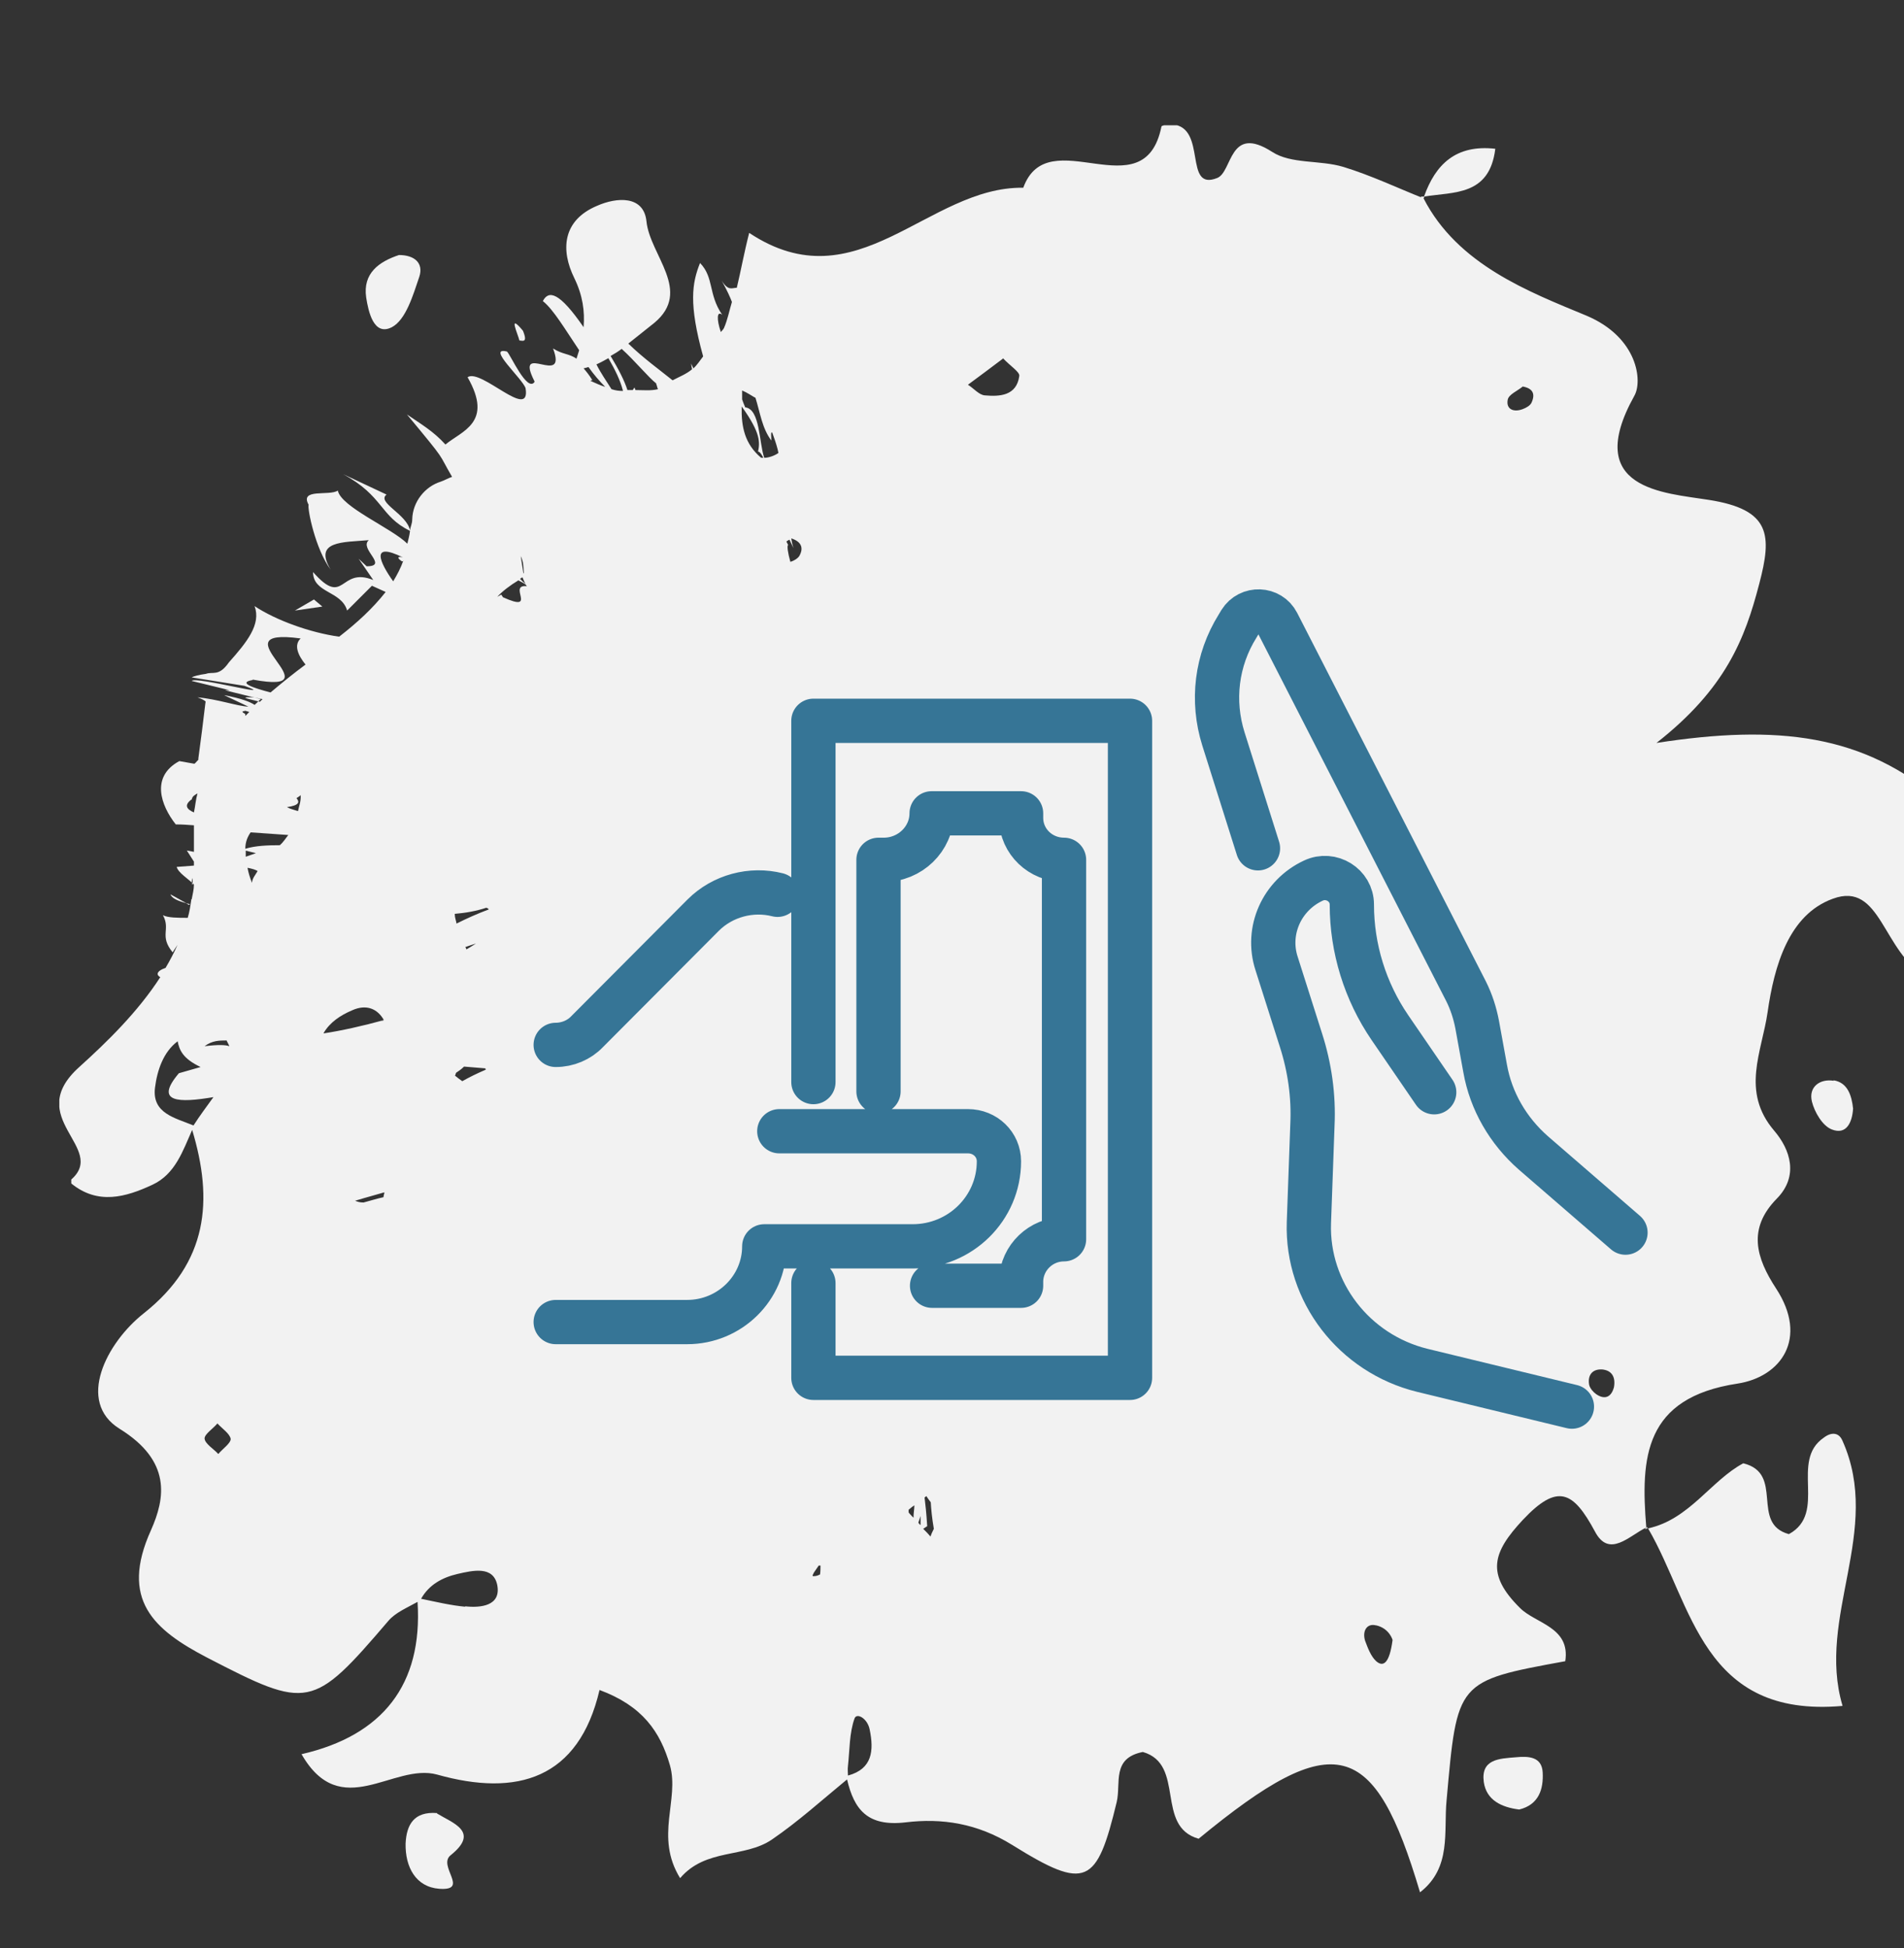 <?xml version="1.0" encoding="UTF-8"?> <svg xmlns="http://www.w3.org/2000/svg" xmlns:xlink="http://www.w3.org/1999/xlink" id="Warstwa_1" data-name="Warstwa 1" viewBox="0 0 43 44"><rect x="0" y="0" width="43" height="44" fill="#333333" stroke="none"/><defs><style> .cls-1, .cls-2 { fill: none; } .cls-2 { stroke: #367596; stroke-linecap: round; stroke-linejoin: round; } .cls-3 { clip-path: url(#clippath-1); } .cls-4 { fill: #f2f2f2; } .cls-5 { clip-path: url(#clippath-2); } .cls-6 { clip-path: url(#clippath); } </style><clipPath id="clippath"><rect class="cls-1" x="1.34" y="2.83" width="42.5" height="39.92"></rect></clipPath><clipPath id="clippath-1"><rect class="cls-1" x="1.34" y="2.83" width="42.5" height="39.92"></rect></clipPath><clipPath id="clippath-2"><rect class="cls-1" x="1.34" y="2.83" width="42.5" height="39.92"></rect></clipPath></defs><g class="cls-6"><path class="cls-4" d="M37.2,34.49s-.02.02-.04.02c0,0,0,.02,0,.03l.04-.05Z"></path><path class="cls-4" d="M32.09,4.45s.02.03.03.04c0,0,.01,0,.02,0l-.05-.05Z"></path><path class="cls-4" d="M4.01,23.51c.04.21.12.4.52.59l-.49.14c-.57.67.01.67.78.54-.15.21-.31.42-.45.64-.41-.17-.94-.27-.87-.85.05-.4.19-.81.51-1.05M4.35,19.99c-.03-.05-.02-.11,0-.16,0,.05,0,.11,0,.16h0ZM6.51,18.86c-.06.08-.12.17-.19.23-.27,0-.55.01-.78.08,0-.15.05-.27.12-.37.28.02.57.04.86.06M4.33,18.06c.01-.08.08-.11.13-.14-.04.14-.05.29-.08.43-.16-.07-.23-.16-.06-.29M5.53,16.05s.06.02.1.03c-.03.03-.06.06-.09.09v-.04s0,0,0,0h0s-.01-.01-.01-.01c-.06-.03-.08-.06,0-.06M5.69,15.75c.07,0,.16.03.24.04-.02.02-.04.04-.06.06-.23-.06-.51-.11-.17-.1M5.71,15.35c1.95.36-.9-1.2,1.08-.93-.16.15-.06.38.11.59-.27.2-.53.41-.79.63-.38-.1-.75-.22-.41-.28M9.1,12.59c-.1-.03-.16,0-.02.09.02,0,.02-.01.03-.02-.06.17-.14.32-.23.47-.3-.42-.53-.91.22-.54M13.68,8.74c-.12-.03-.23-.09-.35-.14.02,0,.03-.02.05-.01-.08-.13-.14-.2-.2-.27.04-.01.08-.02.11-.03.12.17.25.32.39.46M14.82,8.67c.02.05.02.08.04.12-.16.04-.34.02-.51.02,0-.02-.02-.04-.02-.06l-.04.06s-.08,0-.12,0c-.07-.22-.2-.47-.38-.77.09-.05.17-.1.25-.16.29.26.61.65.78.78M22.65,8.09c.17.18.38.31.37.4-.06.45-.44.47-.78.44-.13-.01-.25-.16-.38-.24.27-.2.54-.4.79-.59M21.02,34.71c-.05-.06-.11-.12-.17-.18l.09-.06c-.02-.32-.04-.48-.06-.65.01,0,.03-.02.04-.03.03.05.07.1.1.14.01.17.03.37.07.6-.03.06-.06.12-.08.19M19.15,40.1c0-.07-.01-.14,0-.21.04-.36.03-.75.15-1.08.05-.13.29,0,.34.25.1.48.06.89-.48,1.04M18.35,35.58s.02-.03.03-.06l.11-.16h.04c0,.05,0,.13-.01.2-.04.02-.08.04-.15.04,0,0,0,0-.01,0M10.51,36.29c-.33-.03-.66-.11-1-.18.18-.32.48-.48.82-.56.35-.08.81-.19.9.25.09.47-.37.52-.73.48M4.93,32.84c-.11-.12-.3-.23-.31-.35,0-.1.19-.22.29-.34.11.12.28.23.3.35,0,.1-.18.22-.28.34M5.11,23.49s.05.09.07.14c-.08-.03-.24-.04-.56,0,.17-.13.34-.13.49-.13M6.69,18.03s.07-.04.1-.07c.01.15-.04.25-.06.36-.09-.03-.18-.05-.25-.09.29-.04.29-.12.21-.21M11.82,12.95s0,0,0,0c-.02-.13-.04-.26-.06-.39.07.14.06.26.07.38M13.81,8.79c-.12-.19-.24-.36-.34-.56.09-.04.18-.09.27-.14.15.26.27.5.33.74-.09,0-.17-.01-.26-.04M17.06,8.98c.11.35.15.69.36.97,0-.07-.02-.21.02-.18.08.22.12.35.14.46-.08.06-.22.11-.32.11-.12-.34-.09-1.1-.43-1.14-.03-.07-.05-.12-.07-.18,0-.07,0-.13,0-.2.12.05.2.11.29.16M20.63,34.28s-.08-.08-.11-.12c0-.02,0-.04,0-.06.05-.04.08-.07.13-.1,0,.08-.02.18-.02.29M10.99,20.51h.02s.02.02.03.03c-.27.1-.51.21-.73.32-.01-.07-.04-.13-.04-.22.24-.02.48-.06.72-.14M11.74,13.08s.03-.03.06-.04c.02.05.04.1.07.15-.04-.03-.08-.07-.12-.11M11.71,13.11c.06.03.12.06.17.1,0,.01.01.02.02.03-.45-.05.26.61-.54.25l-.04-.06-.09.05c.12-.13.29-.26.49-.38M17.83,12.19c.03.06.04.09.09.19-.03-.09-.04-.16-.05-.22,0,0,0,0,0,0,.22.07.29.21.18.4-.04.06-.13.11-.2.13-.06-.21-.08-.37-.05-.38l-.04-.08s.04-.03.07-.04M10.54,21.45s-.02-.04-.03-.06c.08-.03.15-.05.24-.08-.08.05-.14.09-.21.13M10.28,24.29s.01-.04.02-.06c.06-.04.12-.08.18-.14l.48.04s.01.02.01.03c-.21.09-.37.17-.53.26-.06-.04-.12-.09-.17-.13M7.31,23.33c.14-.24.38-.4.64-.51.33-.15.58-.03.72.22-.47.13-.96.24-1.36.3M8.6,23.08s.03-.03.06-.05c0,0,0,.02,0,.02-.03,0-.04.02-.07.02M8.66,27.04c-.14.03-.3.08-.45.12-.09,0-.14-.02-.19-.04h0s.3-.09.66-.19c0,.04-.02.07-.02.12M16.75,9.18c.44.61.41.82.37,1.02.03,0,.07.04.12.14-.02,0-.04,0-.05,0-.37-.31-.45-.7-.44-1.15M20.78,34.44s-.03-.03-.04-.05l.05-.15v.2ZM5.82,19.67c-.05.09-.12.16-.13.27-.05-.13-.08-.23-.1-.34.1.02.18.04.24.08M5.54,19.21l.24.06-.23.08c0-.05,0-.1,0-.15M31.08,36.71c.3.07.37.33.37.33-.07.53-.21.62-.37.48-.12-.11-.19-.3-.25-.46-.07-.22.04-.4.24-.35M34.39,8.73c.22.04.29.16.2.36-.03.07-.12.12-.2.15-.21.08-.38,0-.34-.21.02-.12.22-.2.34-.3M36.18,30.93c.22.02.31.17.27.4-.06.23-.21.29-.4.16-.07-.05-.14-.13-.16-.21-.04-.22.07-.36.29-.35M1.61,26.73c.6.49,1.23.31,1.83.03.52-.24.69-.77.9-1.24.48,1.59.36,2.99-1.09,4.14-.85.67-1.53,2-.55,2.61,1.18.73,1.03,1.57.71,2.29-.71,1.57.06,2.25,1.27,2.88,2.28,1.18,2.38,1.17,4.09-.83.16-.19.43-.3.66-.43.12,1.87-.79,3.02-2.62,3.44.89,1.55,2.07.19,3.06.46,1.81.51,3.2.1,3.67-1.91.97.36,1.37.94,1.59,1.7.22.78-.35,1.61.23,2.55.58-.68,1.45-.45,2.07-.87.6-.41,1.14-.9,1.7-1.36.16.68.46,1.07,1.32.97.82-.1,1.62.02,2.41.51,1.67,1.04,1.91.9,2.36-.97.1-.43-.12-.99.59-1.13.97.28.27,1.68,1.26,1.96,3.08-2.54,3.97-2.25,5,1.21.72-.56.53-1.37.6-2.08.24-2.69.22-2.69,2.68-3.14.12-.77-.67-.85-1.02-1.2-.78-.77-.62-1.26.06-1.99.79-.84,1.14-.65,1.63.26.32.61.77.1,1.16-.09-.13-1.58-.05-2.93,2.06-3.25.98-.15,1.61-1.02.87-2.15-.45-.69-.65-1.35.02-2.03.5-.51.3-1.11-.06-1.53-.76-.89-.28-1.78-.15-2.68.15-1.05.48-2.2,1.47-2.56,1.1-.41,1.12,1.22,2.13,1.77-.32-1.54-.33-2.83.34-3.95-1.76-1.55-3.73-1.76-6.45-1.34,1.57-1.23,2-2.36,2.32-3.59.29-1.1.27-1.68-1.14-1.9-1-.16-2.86-.23-1.68-2.35.19-.33.08-1.32-1.08-1.81-1.3-.54-2.91-1.15-3.68-2.65-.6-.24-1.19-.52-1.81-.71-.53-.16-1.18-.06-1.61-.34-.98-.63-.89.45-1.24.59-.77.31-.22-1.14-1.01-1.21-.09,0-.25.02-.25.05-.39,1.93-2.56-.16-3.12,1.38-2.16-.03-3.75,2.64-6.19,1.02-.12.47-.19.87-.28,1.24-.11,0-.19.08-.34-.16.12.22.19.37.23.48-.06.2-.1.41-.18.59-.02.04-.05.06-.07.09-.1-.29-.09-.49.03-.39-.32-.47-.18-.84-.5-1.17-.18.45-.26.92.07,2.11-.07.09-.14.2-.22.27-.02-.04-.04-.08-.05-.11,0,.03.01.09.02.13-.13.11-.29.17-.44.25-.31-.25-.66-.5-1-.83.2-.16.4-.32.59-.47.86-.72-.1-1.52-.18-2.29-.06-.59-.67-.55-1.12-.35-.78.33-.82,1-.51,1.63.19.39.24.75.21,1.11-.55-.8-.79-.84-.92-.59.24.19.51.65.82,1.11-.02.06-.04.13-.06.19-.18-.12-.31-.09-.53-.23.34.9-.89-.19-.42.74,0,0,0,.01,0,.02-.17.23-.54-.62-.62-.69-.48-.12.36.62.42.83.12.75-1.01-.46-1.31-.25.59,1.03-.13,1.21-.5,1.52-.27-.3-.55-.46-.87-.68.93,1.12.68.83,1.02,1.41-.09.03-.17.08-.26.11-.35.11-.63.45-.64.85,0,.1-.04.16-.05.25-.07-.37-.76-.63-.53-.81l-.98-.46c.91.49.83.95,1.51,1.28-.01.1-.04.2-.06.29-.35-.35-1.5-.83-1.57-1.2-.19.13-.87-.06-.66.32-.03.09.15,1,.5,1.47-.4-.66.28-.62.86-.67-.23.19.46.59-.05.59l-.18-.17.33.48c-.77-.31-.64.64-1.36-.18,0,.48.64.42.77.87l.56-.56.31.14c-.29.37-.65.7-1.05,1.01-.65-.09-1.43-.37-1.91-.69.15.41-.17.81-.58,1.27-.23.33-.36.2-.52.26-.15.02-.27.05-.32.08l1.19.19c.82.3-1.1-.22-1.19-.11l.86.21h-.11s.81.2.81.2c-.05.04-.09.09-.14.13-.09-.06-.27-.14-.69-.22l.55.26c-.25-.01-.69-.17-1.15-.21.09.03.16.07.18.09.01.01,0,.02,0,.03-.05.41-.1.83-.16,1.26h0s0,.01,0,.01v.02s-.02.02-.03.03c-.02.02-.03.04-.06.06l-.34-.06c-.65.35-.42,1-.08,1.43.15,0,.27.01.41.02,0,.19,0,.39,0,.6-.05-.01-.09-.02-.16-.03l.16.25s0,.06,0,.09l-.39.03c.04.14.27.27.39.4,0,.11-.03.22-.05.33-.01,0,0,.01-.02.02,0,0,0,0,.01,0-.02.13-.04.27-.08.4-.22,0-.45,0-.56-.06.18.33-.09.46.22.84.04-.07.08-.12.11-.17-.08.18-.17.35-.27.52-.23.08-.2.17-.12.21-.51.79-1.21,1.47-1.83,2.03-1.28,1.15.64,1.82-.18,2.54"></path><path class="cls-4" d="M41.61,38.52c-.59-2,.91-3.95,0-5.98-.08-.19-.25-.2-.42-.07-.78.53.09,1.7-.79,2.18-.88-.24-.09-1.37-1.03-1.6-.73.39-1.22,1.27-2.15,1.47,1.01,1.73,1.22,4.29,4.39,4.01"></path><path class="cls-4" d="M37.2,34.49l-.04.05s.03-.02.05-.02c0,0,0-.02-.02-.03"></path><path class="cls-4" d="M9.87,40.95c-.52-.04-.69.26-.71.69-.01.53.23.98.76,1.02.7.05-.05-.52.26-.76.66-.53.05-.72-.31-.94"></path><path class="cls-4" d="M34.23,39.69c-.37.03-.79.04-.72.56.06.41.4.57.8.62.45-.11.55-.47.53-.84-.02-.35-.31-.37-.61-.34"></path><path class="cls-4" d="M8.85,7.39c.32-.17.48-.73.62-1.14.1-.31-.11-.49-.46-.49-.45.15-.82.41-.74.96.05.32.17.88.58.67"></path><path class="cls-4" d="M33.77,3.36c-.89-.1-1.35.35-1.61,1.08.67-.11,1.48-.01,1.61-1.08"></path><path class="cls-4" d="M32.09,4.45l.05.05s.02-.04.03-.06c-.02,0-.05,0-.07,0"></path><path class="cls-4" d="M41.41,24.41c-.31-.05-.57.14-.49.47.06.24.24.55.45.63.33.13.46-.16.48-.47-.03-.29-.12-.59-.44-.64"></path><path class="cls-4" d="M4.21,20.4l-.36-.2c.03.09.17.15.36.2"></path><path class="cls-4" d="M4.27,20.44s.02-.02.02-.02l-.09-.02.07.04Z"></path></g><polygon class="cls-4" points="17.81 12.31 17.88 12.46 17.81 12.31 17.81 12.31"></polygon><g class="cls-3"><path class="cls-4" d="M11.81,7.47c-.35-.42-.11.08-.08.22.06,0,.2.07.08-.22"></path></g><polygon class="cls-4" points="6.66 13.79 7.28 13.7 7.09 13.54 6.66 13.79"></polygon><g class="cls-5"><path class="cls-2" d="M32.39,24.67l-1-1.46c-.56-.82-.86-1.79-.86-2.78,0-.44-.47-.73-.87-.54-.71.33-1.07,1.13-.83,1.87l.55,1.73c.2.62.29,1.27.26,1.91l-.08,2.22c-.05,1.56,1.02,2.95,2.56,3.33l3.38.82M36.71,27.84l-2.08-1.8c-.57-.5-.96-1.17-1.09-1.91l-.18-.99c-.05-.26-.13-.51-.25-.75l-4.26-8.32c-.17-.33-.64-.35-.84-.03l-.06.1c-.48.77-.59,1.69-.32,2.55l.78,2.47M21.05,29.04h2.01v-.12c.02-.52.45-.93.97-.93v-8.57c-.53,0-.96-.41-.97-.93v-.12h-2.02c0,.58-.49,1.05-1.08,1.05h-.12v5.23M18.37,24.44v-8.16h7.15v14.84h-7.15v-2.14M12.55,29.86h2.97c.96,0,1.74-.77,1.74-1.71h3.35c1.08,0,1.95-.86,1.95-1.92,0-.38-.31-.68-.7-.68h-4.26M12.55,23.6c.27,0,.53-.11.71-.3l2.62-2.63c.44-.44,1.09-.61,1.68-.46"></path></g></svg> 